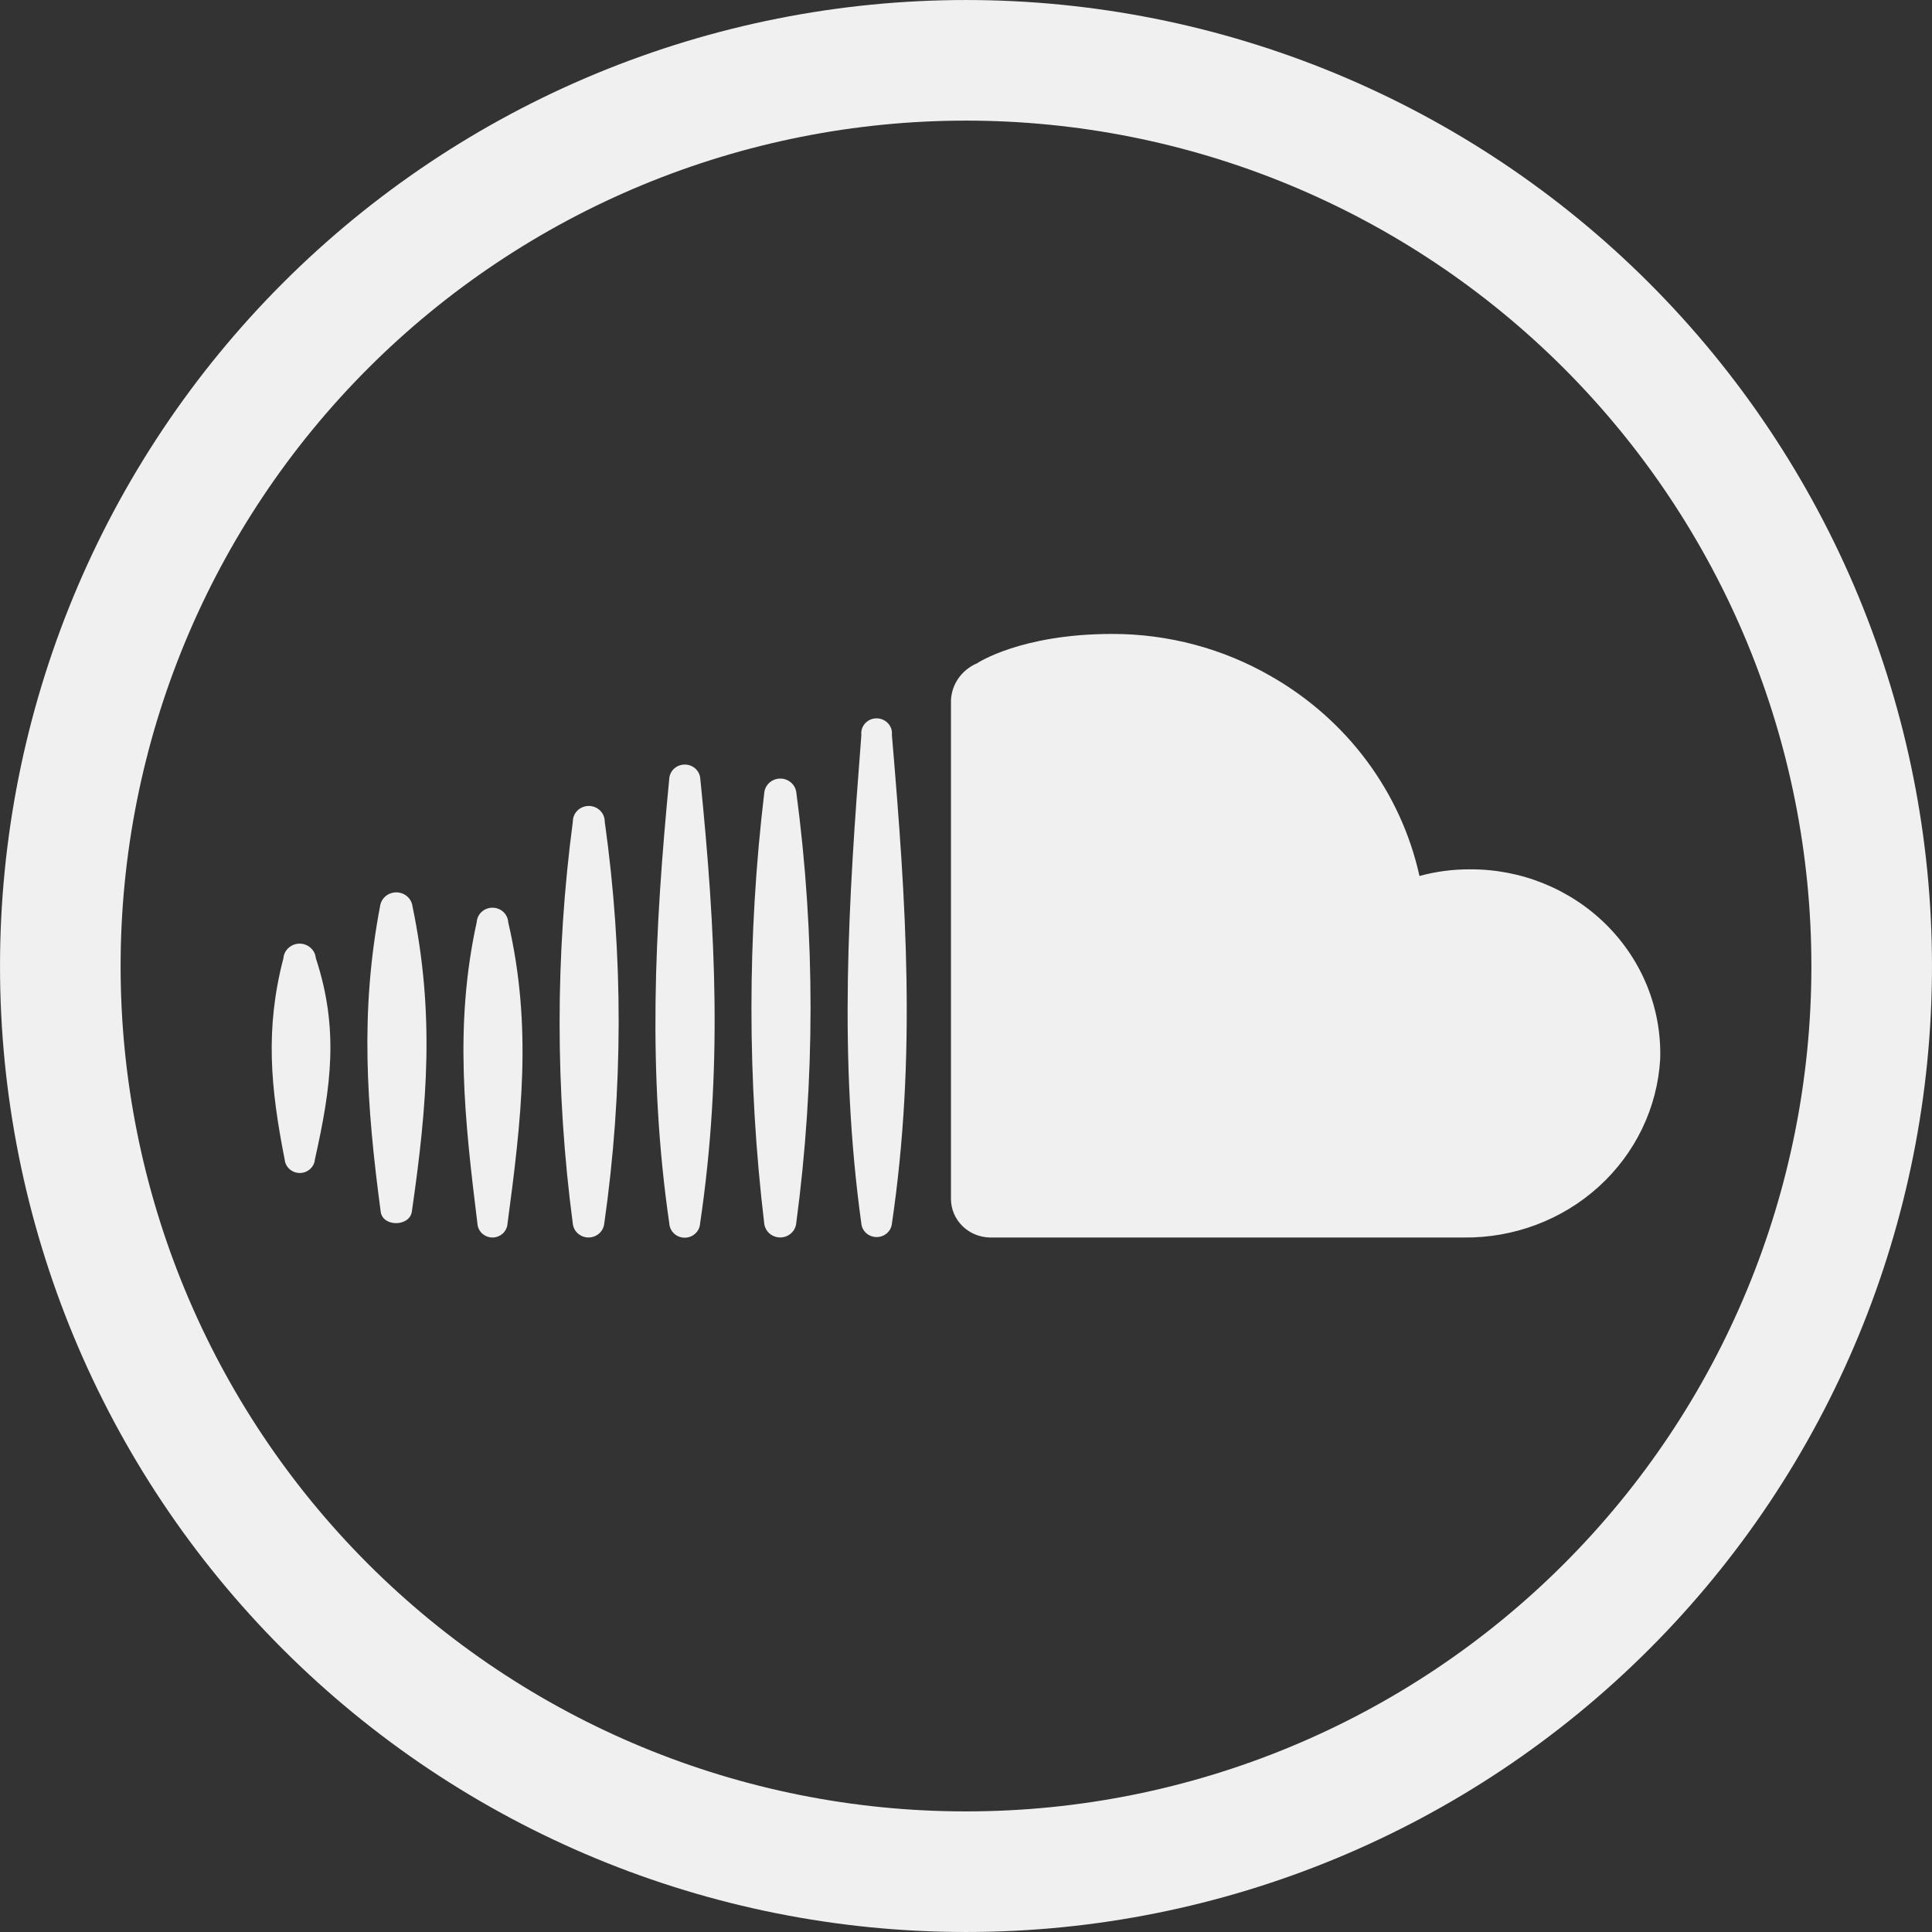 <svg width="64" height="64" viewBox="0 0 64 64" fill="none" xmlns="http://www.w3.org/2000/svg">
<rect x="0" y="0" width="64" height="64" fill="#333333" stroke="none"/>
<path d="M53.219 53.219C47.596 58.843 39.969 62.002 32.016 62.002H31.984C24.031 62.002 16.404 58.843 10.78 53.219C5.157 47.596 1.998 39.968 1.998 32.015V32C1.998 28.06 2.774 24.158 4.281 20.518C5.789 16.878 7.999 13.571 10.785 10.785C13.571 7.999 16.878 5.789 20.518 4.281C24.159 2.774 28.06 1.998 32 1.998C35.94 1.998 39.841 2.773 43.481 4.281C47.121 5.789 50.429 7.999 53.215 10.785C56.001 13.571 58.211 16.878 59.719 20.518C61.226 24.158 62.002 28.06 62.002 32V32.015C62.002 39.968 58.843 47.596 53.219 53.219Z" stroke="#F0F0F0" stroke-width="3.995"/>
<path fill-rule="evenodd" clip-rule="evenodd" d="M54.996 35.081C54.904 36.694 54.173 38.21 52.958 39.312C51.743 40.414 50.137 41.016 48.476 40.994H32.803C32.458 40.99 32.128 40.855 31.885 40.617C31.641 40.38 31.504 40.058 31.502 39.723V23.309C31.491 23.027 31.567 22.749 31.722 22.51C31.877 22.272 32.102 22.084 32.367 21.972C32.367 21.972 33.809 21 36.846 21C38.701 20.998 40.522 21.485 42.115 22.408C43.359 23.12 44.437 24.075 45.282 25.213C46.126 26.35 46.719 27.646 47.022 29.018C47.563 28.87 48.123 28.796 48.685 28.798C49.528 28.792 50.363 28.952 51.141 29.268C51.919 29.584 52.624 30.049 53.213 30.635C53.802 31.221 54.264 31.917 54.571 32.681C54.877 33.445 55.021 34.261 54.996 35.081ZM29.545 24.347C30.018 29.914 30.362 34.991 29.545 40.54C29.531 40.661 29.472 40.773 29.378 40.854C29.285 40.935 29.165 40.979 29.04 40.979C28.914 40.979 28.794 40.935 28.7 40.854C28.607 40.773 28.548 40.661 28.534 40.54C27.773 35.039 28.103 29.866 28.534 24.347C28.522 24.254 28.538 24.16 28.58 24.076C28.622 23.992 28.687 23.921 28.768 23.871C28.849 23.821 28.944 23.795 29.04 23.796C29.136 23.796 29.23 23.823 29.31 23.873C29.475 23.973 29.568 24.158 29.545 24.347ZM26.373 40.546C26.355 40.669 26.292 40.783 26.195 40.865C26.098 40.947 25.974 40.992 25.846 40.992C25.717 40.992 25.593 40.947 25.496 40.865C25.399 40.783 25.336 40.669 25.318 40.546C24.751 35.799 24.751 31.004 25.318 26.257C25.332 26.129 25.393 26.011 25.491 25.925C25.59 25.839 25.717 25.791 25.849 25.791C25.981 25.791 26.108 25.839 26.206 25.925C26.304 26.011 26.366 26.129 26.38 26.257C27.01 31 27.007 35.802 26.373 40.546ZM23.196 25.773C23.711 30.874 23.945 35.445 23.191 40.534C23.183 40.66 23.126 40.779 23.031 40.865C22.936 40.952 22.811 41 22.681 41C22.552 41 22.426 40.952 22.332 40.865C22.237 40.779 22.18 40.66 22.172 40.534C21.442 35.51 21.687 30.809 22.172 25.773C22.2 25.518 22.421 25.327 22.684 25.327C22.946 25.327 23.168 25.518 23.196 25.773ZM20.014 40.552C19.997 40.674 19.935 40.786 19.84 40.867C19.744 40.948 19.622 40.993 19.495 40.993C19.368 40.993 19.246 40.948 19.151 40.867C19.055 40.786 18.994 40.674 18.977 40.552C18.391 36.123 18.391 31.64 18.977 27.211C18.977 27.075 19.032 26.944 19.131 26.848C19.23 26.752 19.364 26.698 19.504 26.698C19.644 26.698 19.778 26.752 19.877 26.848C19.976 26.944 20.032 27.075 20.032 27.211C20.654 31.638 20.648 36.127 20.014 40.552ZM16.835 30.547C17.639 34.006 17.277 37.062 16.805 40.588C16.786 40.701 16.726 40.804 16.636 40.878C16.546 40.953 16.432 40.994 16.314 40.994C16.195 40.994 16.081 40.953 15.991 40.878C15.901 40.804 15.841 40.701 15.822 40.588C15.393 37.11 15.038 33.983 15.792 30.546C15.8 30.416 15.859 30.295 15.956 30.206C16.053 30.118 16.181 30.068 16.314 30.069C16.447 30.069 16.575 30.118 16.672 30.207C16.769 30.296 16.827 30.417 16.835 30.547ZM13.664 30.021C14.4 33.566 14.16 36.566 13.645 40.122C13.584 40.648 12.658 40.653 12.609 40.122C12.143 36.62 11.922 33.529 12.59 30.021C12.606 29.894 12.67 29.777 12.769 29.692C12.868 29.607 12.995 29.561 13.127 29.561C13.259 29.561 13.386 29.607 13.485 29.692C13.584 29.777 13.647 29.894 13.664 30.021ZM10.462 31.739C11.235 34.09 10.971 36 10.431 38.41C10.421 38.532 10.363 38.645 10.27 38.728C10.178 38.811 10.056 38.857 9.931 38.857C9.805 38.857 9.684 38.811 9.591 38.728C9.498 38.645 9.441 38.532 9.43 38.41C8.965 36.047 8.775 34.096 9.389 31.739C9.4 31.608 9.461 31.486 9.561 31.398C9.66 31.309 9.79 31.259 9.925 31.259C10.06 31.259 10.19 31.309 10.289 31.398C10.389 31.486 10.45 31.608 10.461 31.739H10.462Z" fill="#F0F0F0"/>
</svg>
